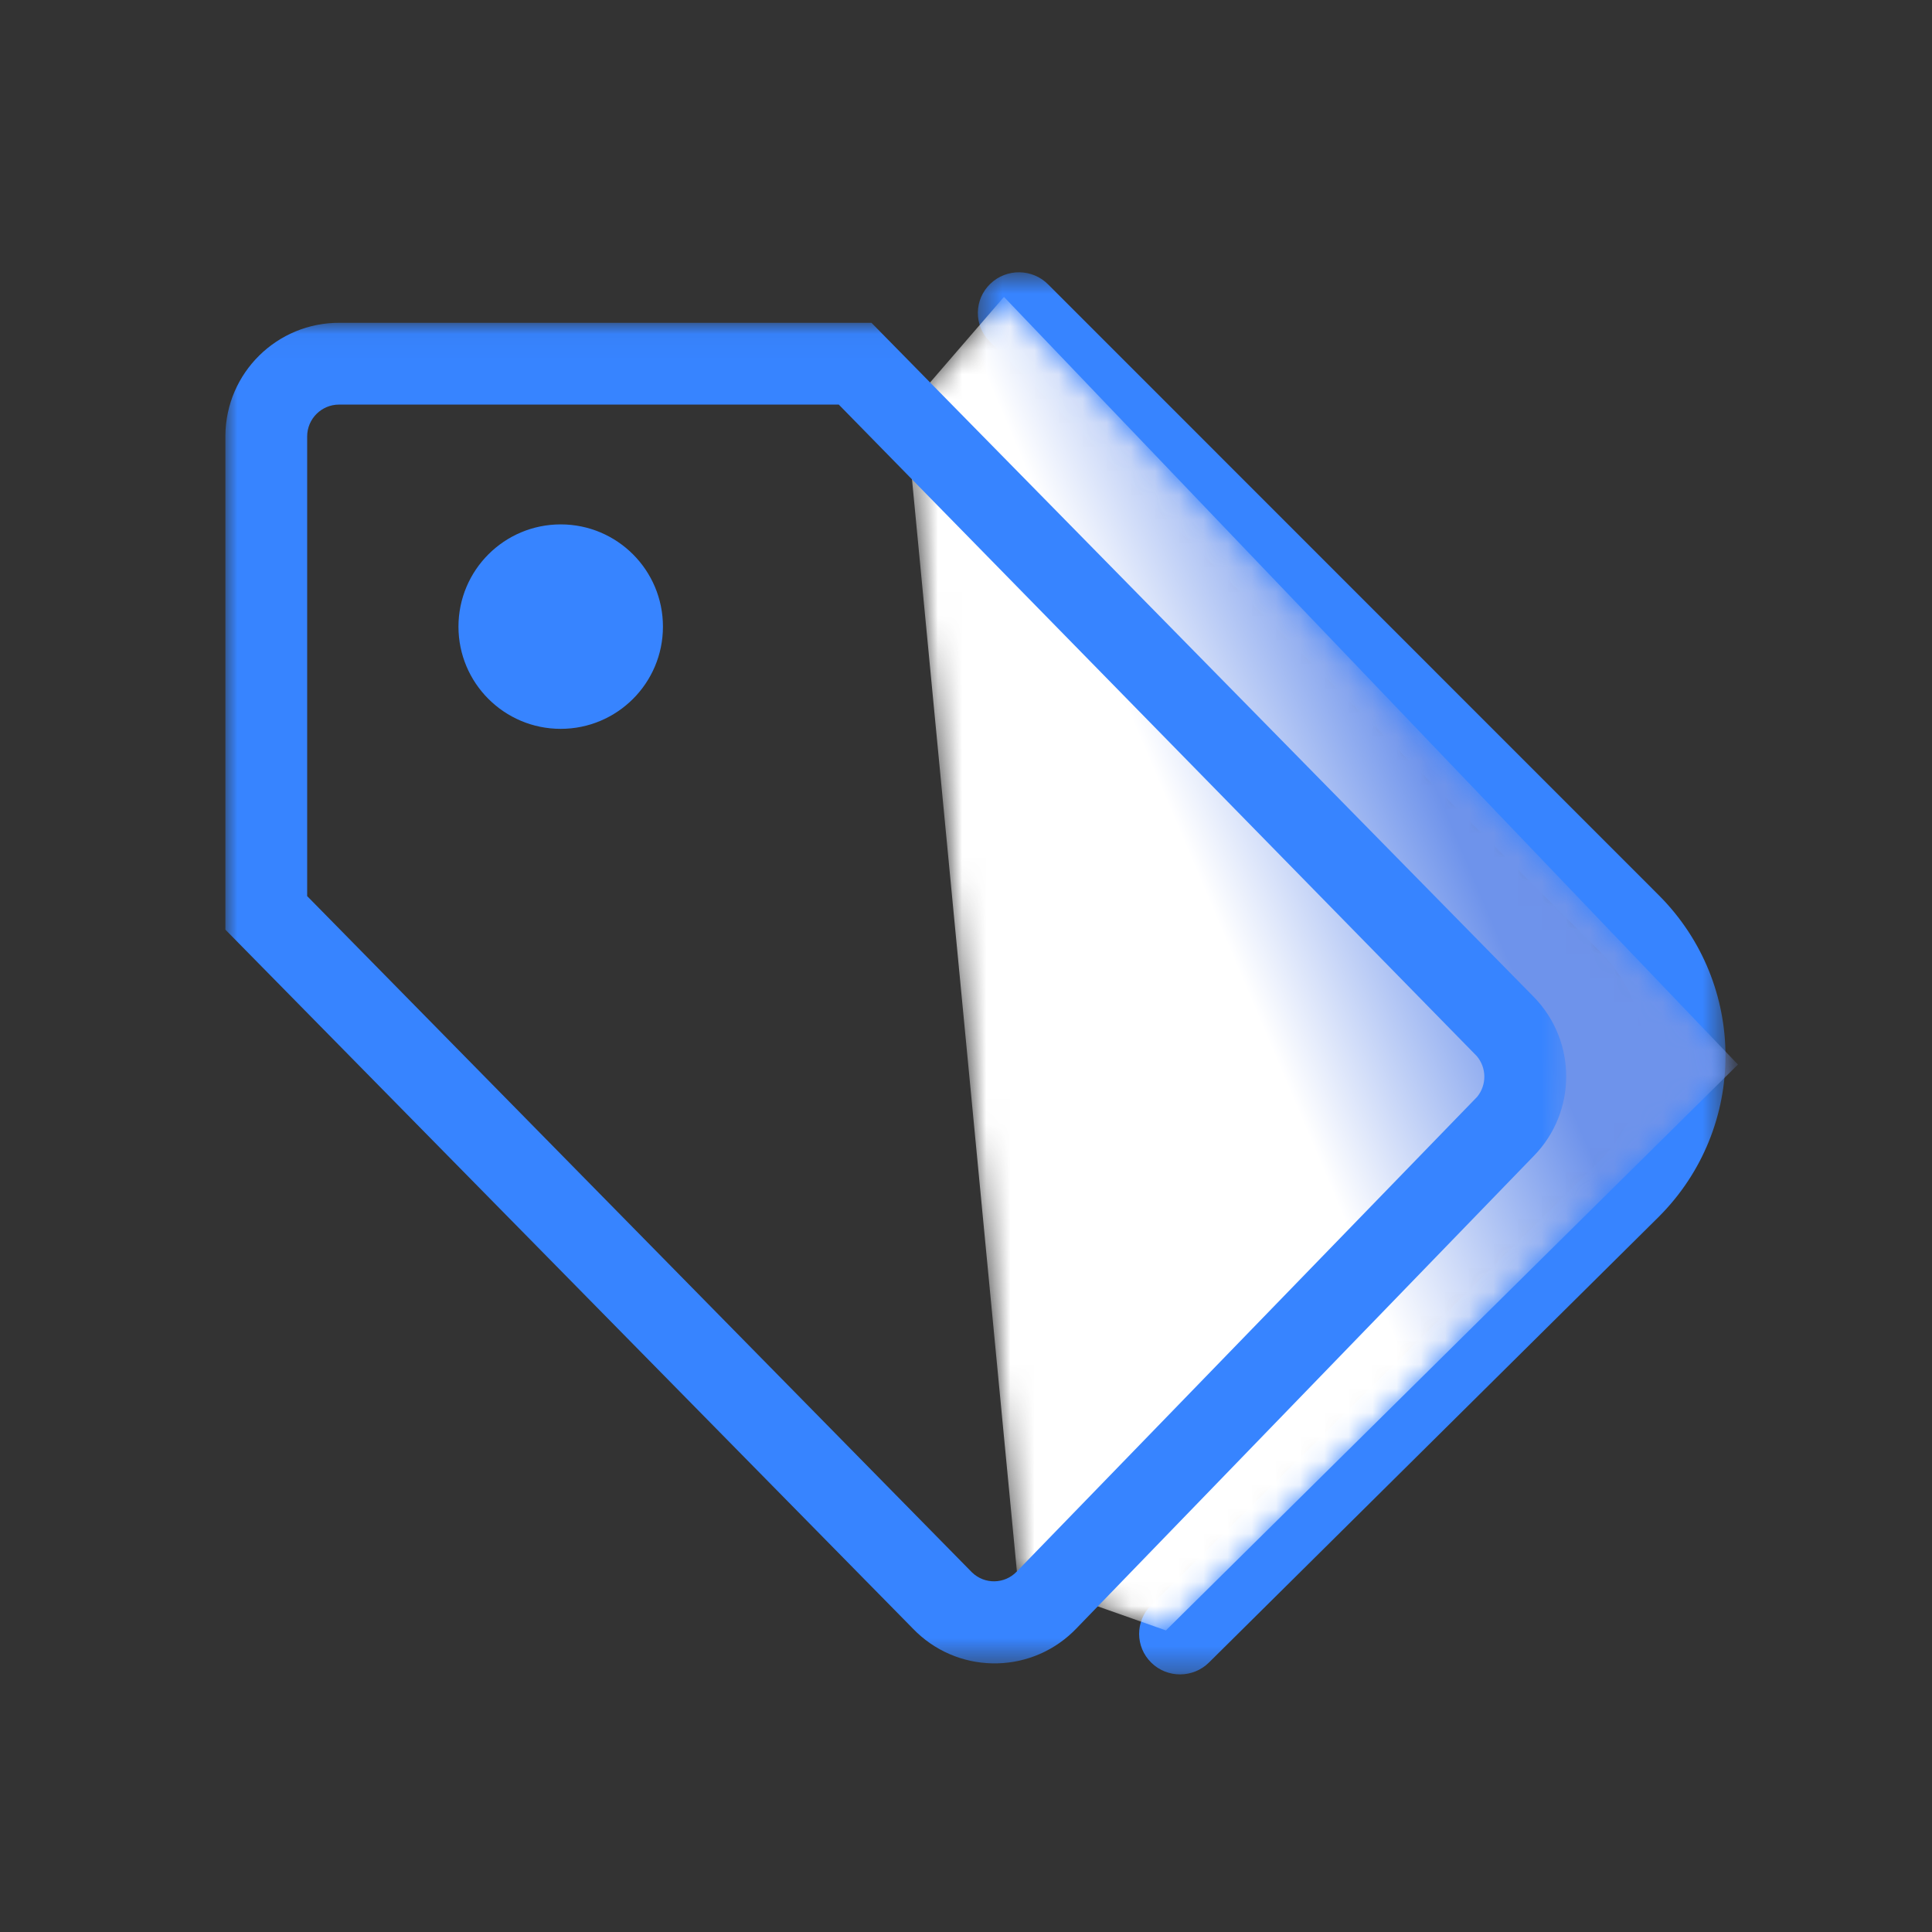 <?xml version="1.0" encoding="UTF-8"?>
<svg width="80px" height="80px" viewBox="0 0 80 80" version="1.1" xmlns="http://www.w3.org/2000/svg" xmlns:xlink="http://www.w3.org/1999/xlink">
    <rect x="0" y="0" width="80" height="80" fill="#333333" stroke="none"/>
    <!-- Generator: Sketch 55 (78076) - https://sketchapp.com -->
    <title>解决方案/零售/icon1</title>
    <desc>Created with Sketch.</desc>
    <defs>
        <polygon id="path-1" points="0.491 0.608 31.449 0.608 31.449 58.666 0.491 58.666"></polygon>
        <polygon id="path-3" points="0.159 5.019 4.801 53.345 10.945 55.512 34.632 32.08 4.239 0.294"></polygon>
        <linearGradient x1="39.416%" y1="49.659%" x2="62.007%" y2="34.271%" id="linearGradient-5">
            <stop stop-color="#FFFFFF" offset="0%"></stop>
            <stop stop-color="#6E93EB" offset="100%"></stop>
        </linearGradient>
        <polygon id="path-6" points="0 0.033 55.52 0.033 55.52 55.543 0 55.543"></polygon>
    </defs>
    <g id="解决方案/零售/icon1" stroke="none" stroke-width="1" fill="none" fill-rule="evenodd">
        <g id="编组" transform="translate(9.333, 10.667)">
            <g transform="translate(30.667, 0)">
                <mask id="mask-2" fill="white">
                    <use xlink:href="#path-1"></use>
                </mask>
                <g id="Clip-2"></g>
                <path d="M28.691,26.406 L3.41,1.119 C2.756,0.451 1.679,0.436 1.006,1.085 C0.333,1.734 0.318,2.8 0.973,3.467 L26.286,28.771 C28.651,31.15 28.651,34.969 26.286,37.347 L7.661,55.805 C7.002,56.463 7.006,57.526 7.67,58.179 C8.333,58.832 9.406,58.828 10.065,58.17 L28.691,39.713 C32.369,36.026 32.369,30.093 28.691,26.406" id="Fill-1" fill="#3784FF" mask="url(#mask-2)"></path>
            </g>
            <g transform="translate(28, 1.333)">
                <mask id="mask-4" fill="white">
                    <use xlink:href="#path-3"></use>
                </mask>
                <g id="Clip-4"></g>
                <polygon id="Fill-3" fill="url(#linearGradient-5)" mask="url(#mask-4)" points="0.159 5.019 4.801 53.345 10.945 55.512 34.632 32.08 4.239 0.294"></polygon>
            </g>
            <g transform="translate(0, 2.667)">
                <g>
                    <mask id="mask-7" fill="white">
                        <use xlink:href="#path-6"></use>
                    </mask>
                    <g id="Clip-6"></g>
                    <path d="M51.831,32.085 L32.765,51.745 C32.265,52.264 31.441,52.28 30.921,51.781 L30.885,51.745 L3.386,23.772 L3.386,4.739 C3.386,4.01 3.978,3.419 4.708,3.419 L25.399,3.419 L51.814,30.393 C52.229,30.878 52.236,31.592 51.831,32.085 M54.185,27.954 L26.753,0.033 L4.741,0.033 C2.141,0.013 0.018,2.105 -0,4.705 L-0,4.739 L-0,25.161 L28.464,54.098 C30.256,55.969 33.225,56.032 35.096,54.239 C35.144,54.193 35.19,54.146 35.237,54.098 L54.185,34.524 C55.965,32.697 55.965,29.782 54.185,27.954" id="Fill-5" fill="#3784FF" mask="url(#mask-7)"></path>
                </g>
                <path d="M9.651,12.614 C9.651,14.951 11.547,16.846 13.885,16.846 C16.223,16.846 18.118,14.951 18.118,12.614 C18.118,10.275 16.223,8.38 13.885,8.38 C11.547,8.38 9.651,10.275 9.651,12.614" id="Fill-7" fill="#3784FF"></path>
            </g>
        </g>
    </g>
</svg>